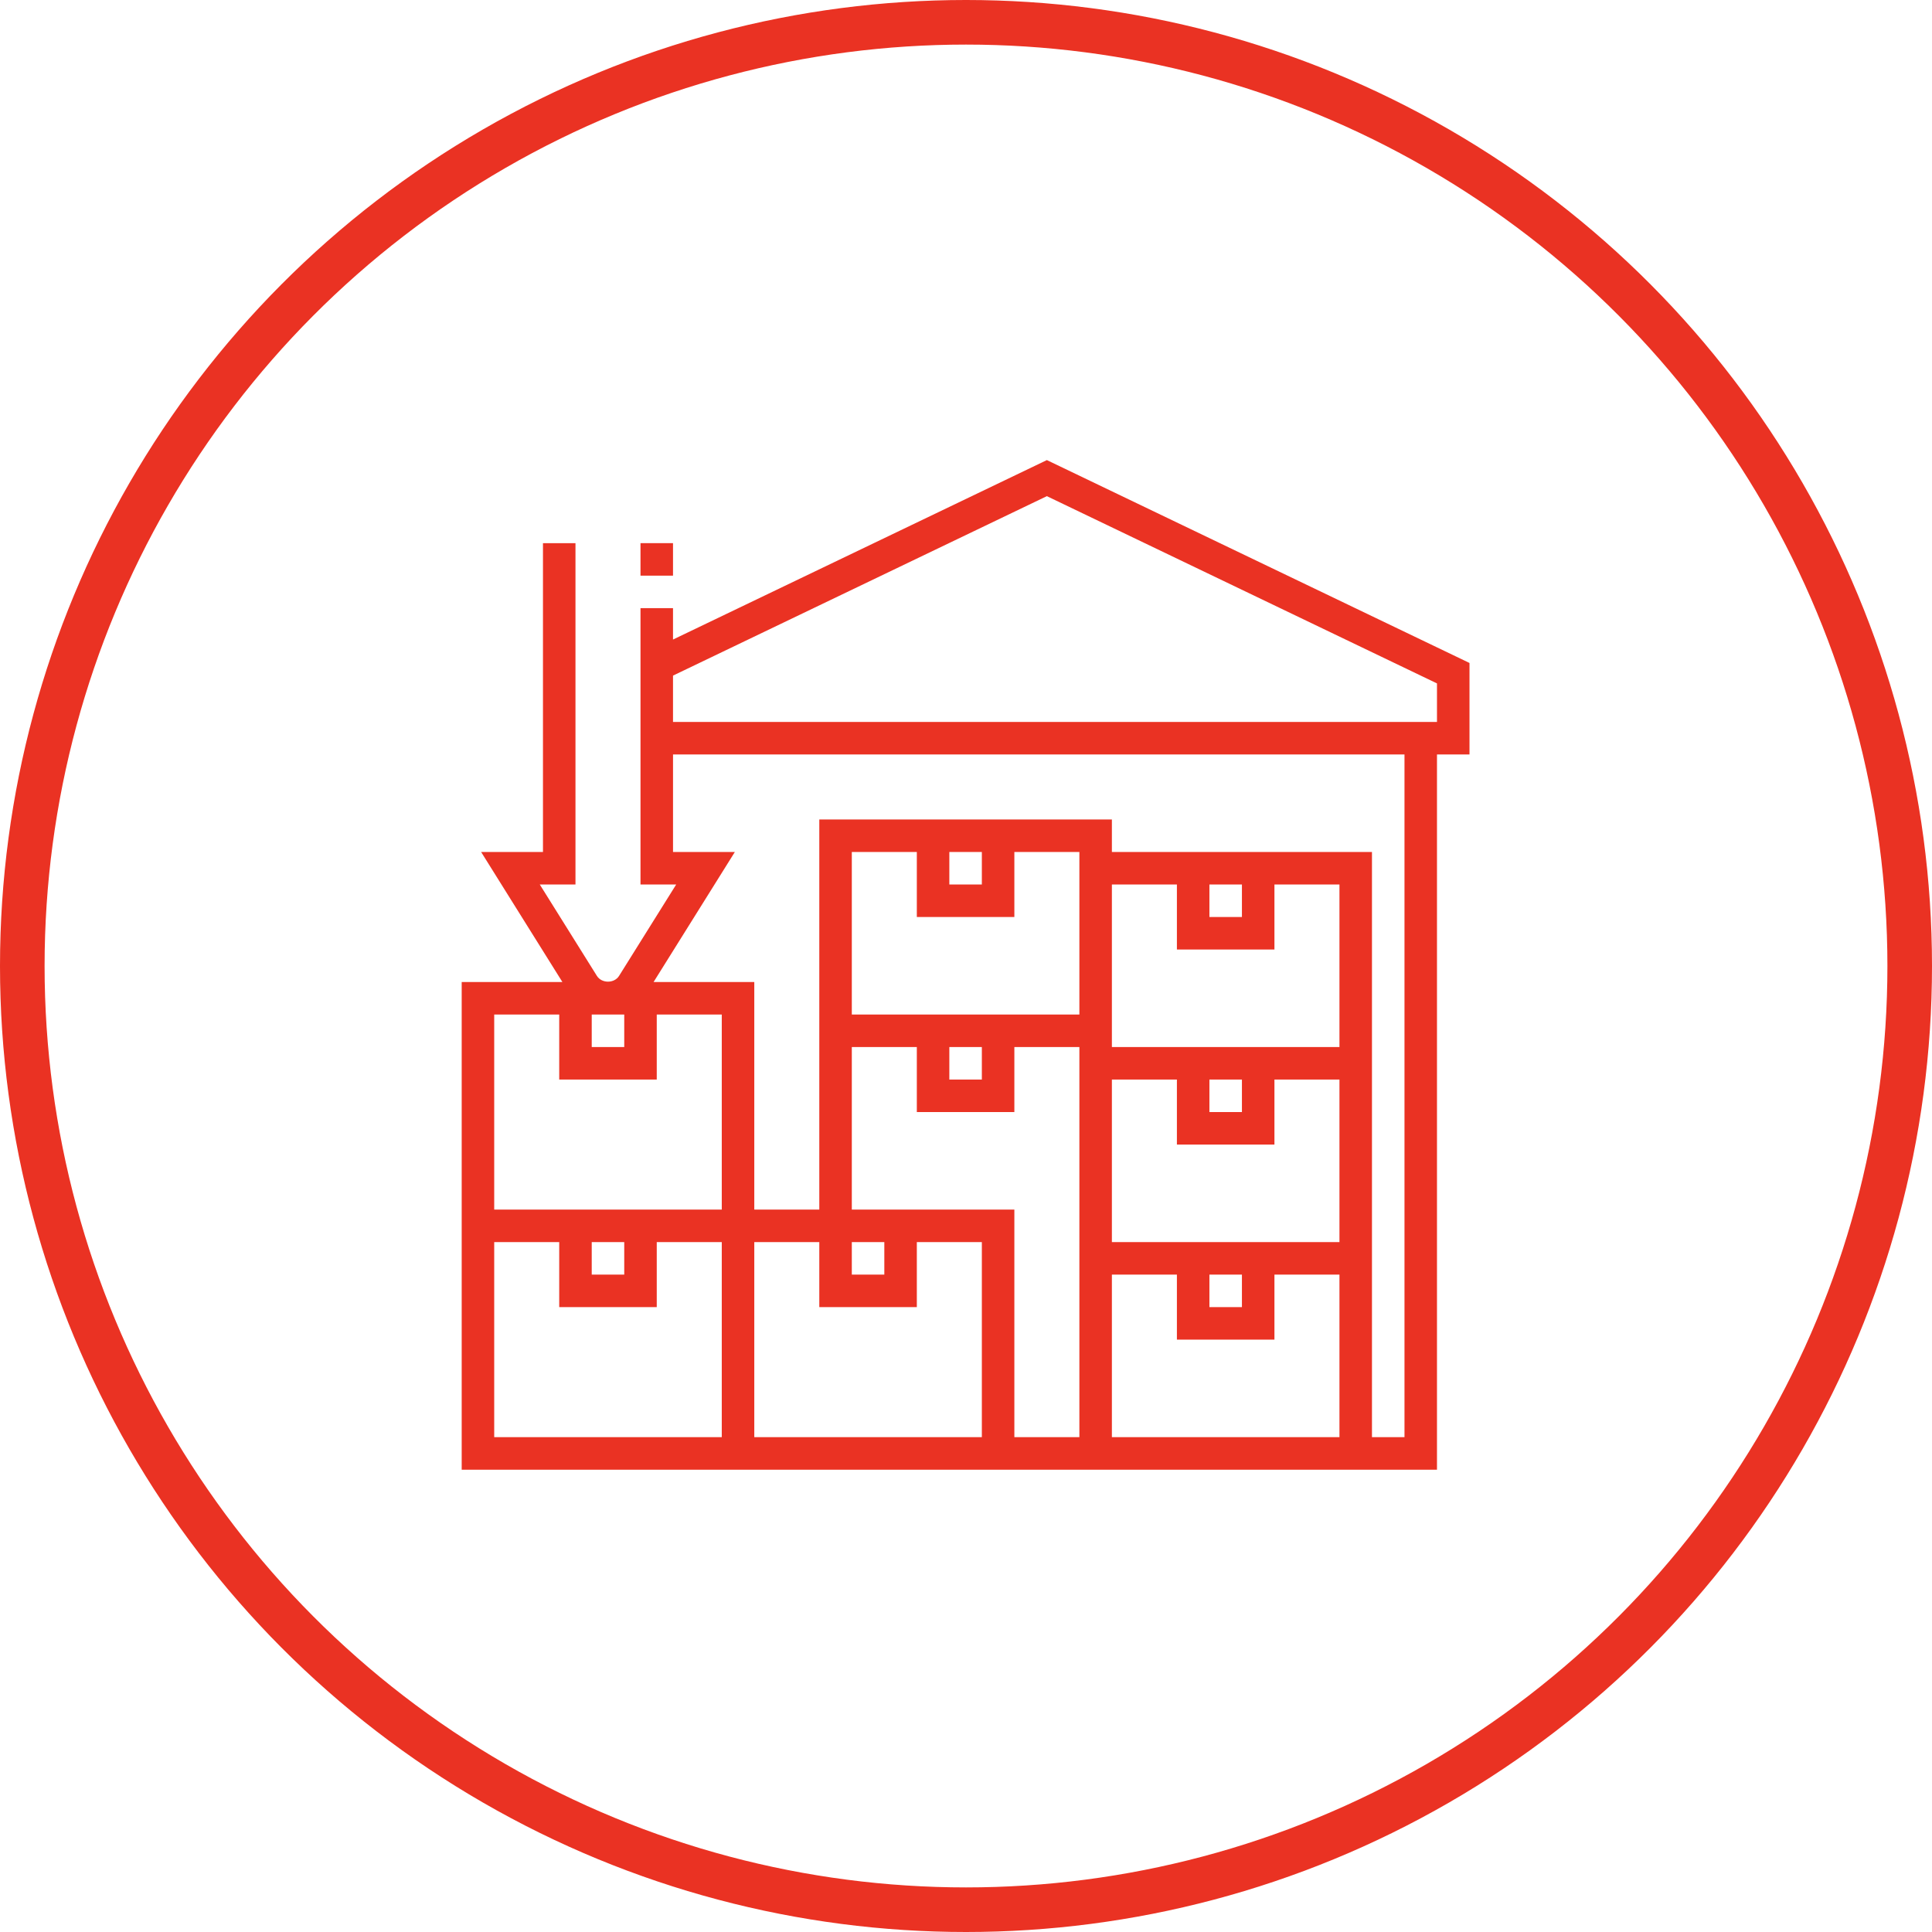 <?xml version="1.0" encoding="UTF-8"?> <svg xmlns="http://www.w3.org/2000/svg" width="650" height="650" viewBox="0 0 650 650" fill="none"><circle cx="325" cy="325" r="317.5" stroke="#EA3223" stroke-width="15"></circle><path d="M215.488 182.736H226.426V193.673H215.488V182.736Z" fill="#EA3223"></path><path d="M352.207 154.791L226.426 215.166V204.611H215.488V297.58H227.498L208.275 328.33C206.667 330.912 202.434 330.912 200.821 328.33L181.604 297.585H193.613V182.741H182.676V286.648H161.873L189.216 330.398H155.332V406.96V412.429V494.46H483.457V253.835H494.395V223.051L352.207 154.791ZM199.082 341.324H210.02V352.262H199.082V341.324ZM242.832 483.512H166.27V417.887H188.145V439.762H220.957V417.887H242.832V483.512ZM199.082 428.824V417.887H210.02V428.824H199.082ZM242.832 406.949H166.27V341.324H188.145V363.199H220.957V341.324H242.832V406.949ZM330.332 483.512H253.77V417.887H275.645V439.762H308.457V417.887H330.332V483.512ZM286.582 428.824V417.887H297.52V428.824H286.582ZM363.145 357.73V412.418V417.887V423.355V483.512H341.27V406.949H286.582V352.262H308.457V374.137H341.27V352.262H363.145V357.73ZM319.395 363.199V352.262H330.332V363.199H319.395ZM363.145 341.324H286.582V286.637H308.457V308.512H341.27V286.637H363.145V341.324ZM319.395 297.58V286.642H330.332V297.58H319.395ZM450.645 483.512H374.082V428.824H395.957V450.699H428.77V428.824H450.645V483.512ZM406.895 439.762V428.824H417.832V439.762H406.895ZM450.645 417.887H374.082V412.418V363.199H395.957V385.074H428.77V363.199H450.645V417.887ZM406.895 374.137V363.199H417.832V374.137H406.895ZM450.645 352.262H374.082V346.793V341.324V297.574H395.957V319.449H428.77V297.574H450.645V352.262ZM406.895 308.517V297.58H417.832V308.517H406.895ZM472.52 483.512H461.582V423.355V417.887V357.73V352.262V286.637H374.082V275.699H275.645V341.324V346.793V406.949H253.77V330.387H219.891L247.234 286.637H226.431V253.824H472.525V483.512H472.52ZM483.457 242.892H226.426V227.301L352.207 166.926L483.457 229.926V242.892Z" fill="#EA3223"></path></svg> 